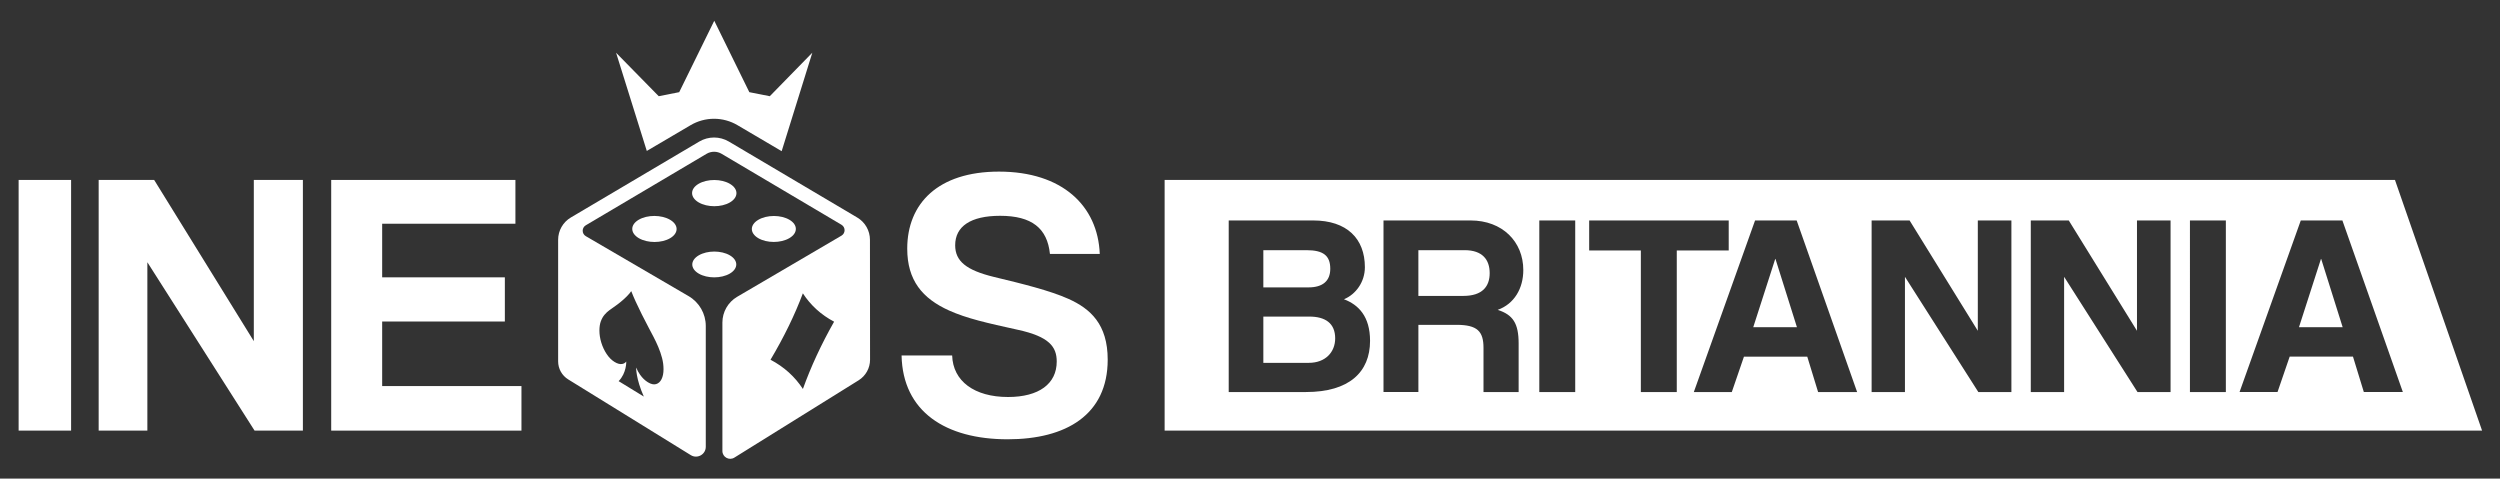 <?xml version="1.0" encoding="UTF-8"?>
<svg xmlns="http://www.w3.org/2000/svg" xmlns:xlink="http://www.w3.org/1999/xlink" version="1.1" id="Layer_2" x="0px" y="0px" viewBox="0 0 1537.04 294.26" style="enable-background:new 0 0 1537.04 294.26;" xml:space="preserve">
<rect x="0" y="0" width="1537.04" height="294.26" fill="#333333" stroke="none"/>
<style type="text/css">
	.st0{fill:#FFFFFF;}
</style>
<g>
	<g>
		<path class="st0" d="M11.45,264.74V110.63h32.26v154.11H11.45z"></path>
		<path class="st0" d="M156.51,264.74L90.6,161.23v103.52H60.66V110.63h34.12l61.27,99.11v-99.11h30.17v154.11H156.51z"></path>
		<path class="st0" d="M203.63,264.74V110.63h113.26v26.92h-81.93v32.96h75.43v27.16h-75.43v39.69h85.64v27.39H203.63z"></path>
		<g>
			<path class="st0" d="M397.66,92.8l26.92-15.83c4.36-2.58,9.36-3.95,14.43-3.95c5.07,0,10.07,1.37,14.43,3.95l27.14,15.97     l18.85-60.55l-26.15,26.76l-12.58-2.48l-21.56-43.91l-21.56,43.91l-12.58,2.48l-26.23-26.73L397.66,92.8z"></path>
			<path class="st0" d="M534.86,147.43c0-5.62-2.97-10.83-7.81-13.69l-78.93-46.71c-2.81-1.66-5.96-2.49-9.1-2.49     c-3.15,0-6.3,0.83-9.1,2.49l-78.95,46.68c-4.84,2.86-7.82,8.07-7.82,13.7v74.75c0,4.53,2.34,8.73,6.2,11.11l75.36,46.55     c4.02,2.49,9.21-0.41,9.21-5.14v-74.26c0-7.56-4.02-14.56-10.56-18.36l-63.19-36.86c-2.56-1.49-2.57-5.18-0.02-6.69l74.24-43.94     c1.4-0.83,3.01-1.27,4.64-1.27c1.63,0,3.23,0.44,4.64,1.27l73.69,43.62c2.54,1.51,2.54,5.19-0.01,6.69l-64.13,37.59     c-5.63,3.3-9.08,9.33-9.08,15.85v78.95c0,3.77,4.14,6.07,7.35,4.08l76.4-47.54c4.37-2.72,7.03-7.5,7.03-12.65L534.86,147.43z      M369.42,197.48c0.59-1.57,1.34-2.89,2.26-3.97c0.92-1.08,1.89-1.99,2.92-2.74c1.03-0.74,1.97-1.41,2.81-2     c1.41-0.96,2.82-2.02,4.23-3.18c1.41-1.16,2.69-2.31,3.82-3.47c1.13-1.16,1.99-2.16,2.55-3.01c0.06-0.13,0.13-0.09,0.19,0.11     c0.57,1.52,1.42,3.52,2.55,6.03c1.14,2.51,2.42,5.19,3.86,8.05c1.44,2.86,2.86,5.62,4.26,8.27c0.86,1.61,1.81,3.42,2.86,5.42     c1.05,2,2.05,4.11,2.99,6.33c0.94,2.22,1.71,4.48,2.32,6.79c0.61,2.31,0.91,4.62,0.9,6.9c0,2.46-0.41,4.49-1.21,6.1     c-0.8,1.61-1.92,2.62-3.36,3.04c-1.43,0.42-3.11,0.04-5.01-1.12c-1.81-1.1-3.42-2.65-4.82-4.64c-0.99-1.4-1.78-2.85-2.37-4.35     l-0.05,0.03l0,0c0,0-0.23,6.7,4.71,17.75l-7.76-4.76l-7.72-4.73c4.9-4.99,4.68-11.95,4.68-11.95L385,222.3     c-0.59,0.77-1.37,1.26-2.36,1.46c-1.4,0.28-2.98-0.12-4.77-1.21c-1.84-1.12-3.47-2.75-4.89-4.89c-1.42-2.14-2.51-4.47-3.29-7.01     c-0.78-2.54-1.16-5.01-1.16-7.44C368.54,200.96,368.83,199.05,369.42,197.48z M493.64,239.14c-4.92-7.55-11.54-13.55-19.91-17.97     c8.37-14.11,14.98-27.7,19.88-40.82c4.83,7.41,11.25,13.22,19.21,17.43C504.96,211.64,498.55,225.45,493.64,239.14z"></path>
			<g>
				<path class="st0" d="M411.97,135.12c5.34,3.13,5.36,8.2,0.06,11.32c-5.3,3.12-13.91,3.12-19.26,0c-5.35-3.13-5.4-8.2-0.09-11.33      C397.99,131.98,406.63,131.99,411.97,135.12z"></path>
				<path class="st0" d="M448.8,113.05c5.32,3.16,5.31,8.26-0.02,11.39c-5.32,3.13-13.94,3.12-19.27-0.02      c-5.33-3.15-5.34-8.26-0.02-11.4C434.83,109.88,443.48,109.89,448.8,113.05z"></path>
				<path class="st0" d="M448.73,156.99c5.27,3.1,5.26,8.11-0.02,11.21c-5.28,3.09-13.83,3.1-19.11,0.02      c-5.29-3.09-5.3-8.11-0.02-11.22C434.87,153.89,443.44,153.89,448.73,156.99z"></path>
				<path class="st0" d="M485.39,135.14c5.26,3.12,5.21,8.17-0.09,11.28c-5.3,3.11-13.86,3.11-19.12,0      c-5.27-3.11-5.25-8.17,0.06-11.29C471.55,132.01,480.12,132.02,485.39,135.14z"></path>
			</g>
		</g>
		<path class="st0" d="M645.52,156.12c-1.62-15.78-11.14-23.44-30.64-23.44c-18.1,0-27.62,6.5-27.62,18.1    c0,9.75,6.73,15.32,23.91,19.5c17.41,4.18,34.35,8.36,45.72,13.46c13.46,6.04,24.14,15.55,24.14,37.37    c0,33.89-25.53,48.97-61.51,48.97c-38.06,0-64.52-16.94-65.22-51.53h31.1c0.46,15.78,13.69,25.53,34.35,25.53    c19.03,0,29.94-8.12,29.94-21.82c0-9.05-4.64-15.32-23.91-19.5c-19.03-4.18-31.33-6.96-42.24-11.84    c-16.48-7.43-25.76-18.57-25.76-38.06c0-27.62,18.8-47.35,56.4-47.35c38.99,0,60.81,21.12,61.97,50.6H645.52z"></path>
	</g>
	<g>
		<path class="st0" d="M1472.46,110.63H716.03v154.11h809.99L1472.46,110.63z M802.93,241.03h-47.5V135.54h51.95    c20.65,0,31.77,11.12,31.77,28.75c0,9.06-5.56,16.68-12.87,19.7c8.9,3.34,16.05,10.49,16.05,25.58    C842.33,228.79,829.46,241.03,802.93,241.03z M933.68,211.16v29.87h-21.6v-27.17c0-10.17-3.81-14.14-16.52-14.14h-23.51v41.3    h-21.45V135.54h53.54c19.54,0,32.41,13.03,32.41,30.5c0,11.28-5.56,20.81-15.73,24.47C930.18,193.53,933.68,198.77,933.68,211.16z     M968.47,241.03h-22.08V135.54h22.08V241.03z M1030.9,241.03h-22.08v-87.06h-31.77v-18.43h85.79v18.43h-31.93V241.03z     M1117.8,241.03l-6.67-21.76h-38.92l-7.47,21.76h-23.35l37.65-105.49h25.58l37.17,105.49H1117.8z M1236.64,241.03h-20.33    l-45.12-70.85v70.85h-20.49V135.54h23.35l41.94,67.83v-67.83h20.65V241.03z M1334.5,241.03h-20.33l-45.12-70.85v70.85h-20.49    V135.54h23.35l41.94,67.83v-67.83h20.65V241.03z M1368.49,241.03h-22.08V135.54h22.08V241.03z M1446.65,219.26h-38.92l-7.47,21.76    h-23.35l37.65-105.49h25.58l37.17,105.49h-23.99L1446.65,219.26z"></path>
		<path class="st0" d="M805,194.64h-28.28v28.44h27.96c10.17,0,16.21-6.51,16.21-15.09C820.88,198.77,814.85,194.64,805,194.64z"></path>
		<path class="st0" d="M817.87,165.25c0-8.1-4.29-11.44-14.62-11.44h-26.53v22.88h27.8C813.26,176.69,817.87,172.71,817.87,165.25z"></path>
		<path class="st0" d="M900.48,153.81h-28.44v28.12h27.64c11.76,0,16.2-5.88,16.2-13.98C915.89,159.69,911.44,153.81,900.48,153.81z    "></path>
		<polygon class="st0" points="1091.43,159.21 1077.93,201.15 1104.78,201.15 1091.59,159.21   "></polygon>
		<polygon class="st0" points="1426.96,159.21 1413.45,201.15 1440.3,201.15 1427.11,159.21   "></polygon>
	</g>
</g>
</svg>
